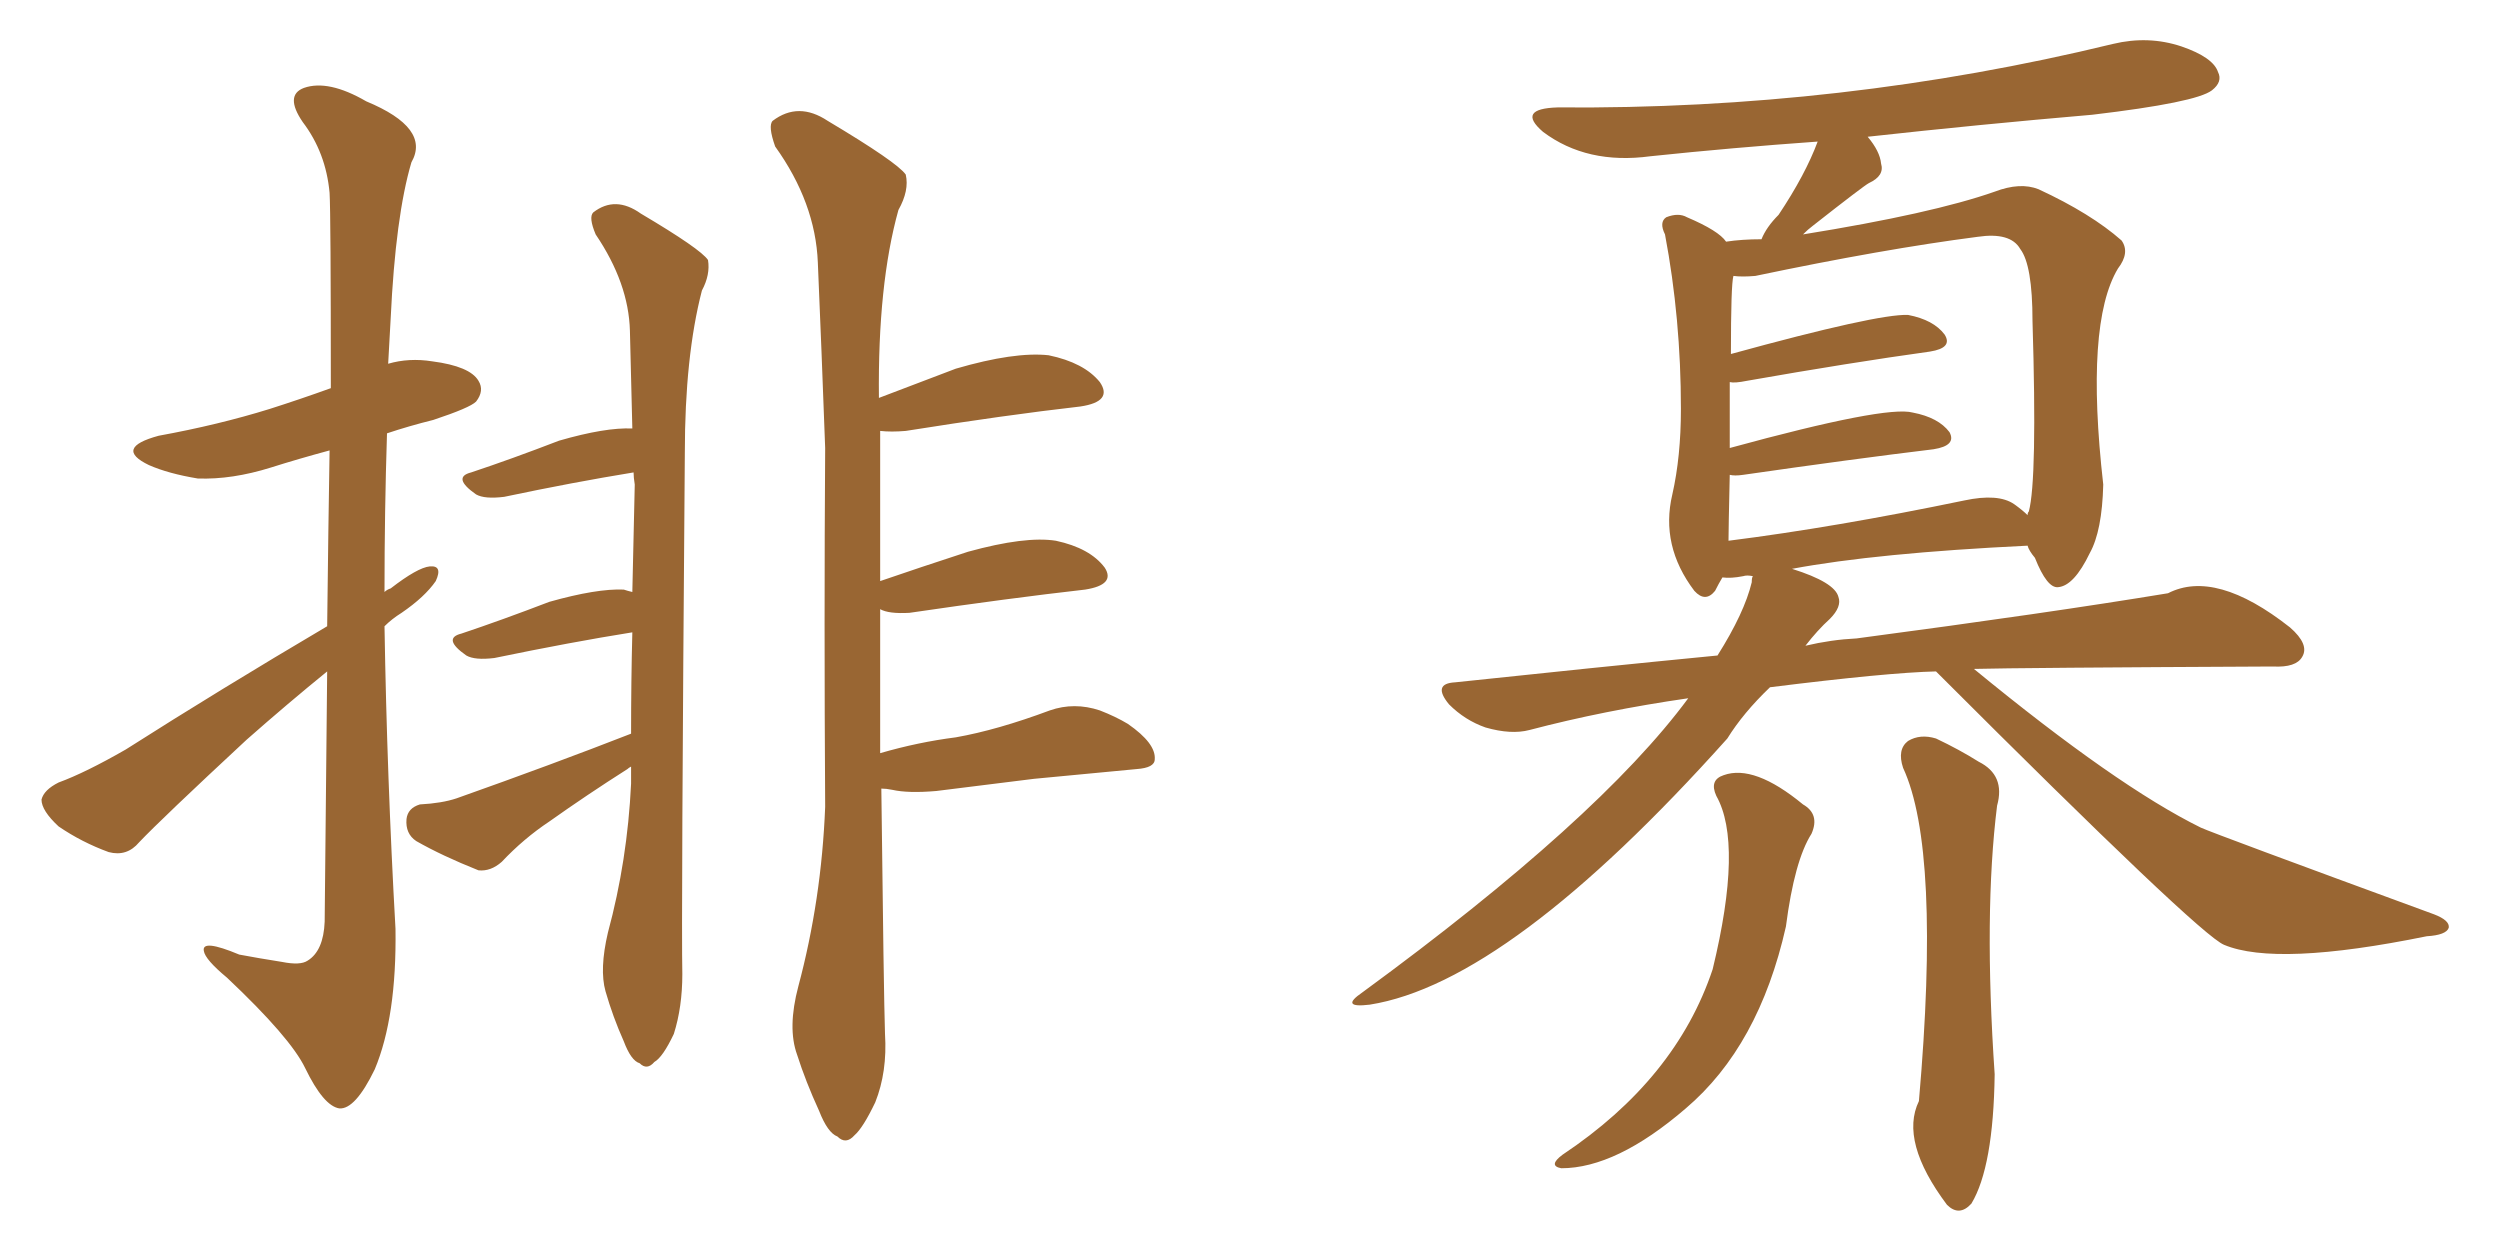 <svg xmlns="http://www.w3.org/2000/svg" xmlns:xlink="http://www.w3.org/1999/xlink" width="300" height="150"><path fill="#996633" padding="10" d="M39.26 75.15L39.26 75.15Q39.40 62.99 39.55 54.05L39.55 54.05Q35.74 55.08 32.52 56.10L32.52 56.10Q27.83 57.57 23.73 57.42L23.73 57.42Q20.21 56.84 17.87 55.81L17.87 55.81Q13.62 53.76 19.04 52.29L19.04 52.29Q26.22 50.98 32.37 49.07L32.37 49.07Q36.04 47.90 39.70 46.58L39.70 46.58Q39.70 25.78 39.55 23.14L39.55 23.14Q39.11 18.31 36.33 14.65L36.33 14.65Q34.13 11.43 36.47 10.55L36.47 10.55Q39.40 9.52 43.95 12.16L43.95 12.16Q51.71 15.38 49.37 19.48L49.37 19.48Q47.46 25.93 46.88 38.23L46.88 38.23Q46.73 40.87 46.58 43.65L46.58 43.65Q49.07 42.92 51.86 43.36L51.86 43.36Q56.40 43.95 57.42 45.70L57.42 45.70Q58.15 46.88 57.13 48.19L57.13 48.19Q56.40 48.93 52.00 50.39L52.00 50.39Q49.07 51.12 46.44 52.00L46.44 52.00Q46.14 61.38 46.14 71.04L46.14 71.04Q46.44 70.75 46.88 70.61L46.88 70.61Q50.10 68.12 51.56 67.97L51.56 67.97Q53.17 67.82 52.29 69.73L52.29 69.73Q50.98 71.63 48.19 73.54L48.19 73.54Q47.02 74.27 46.14 75.15L46.14 75.15Q46.44 93.31 47.46 111.47L47.46 111.47Q47.61 122.02 44.97 128.32L44.97 128.32Q42.63 133.15 40.72 133.01L40.72 133.01Q38.82 132.71 36.62 128.17L36.62 128.17Q34.86 124.51 27.25 117.33L27.25 117.33Q24.61 115.14 24.46 114.11L24.46 114.11Q24.17 112.65 28.71 114.55L28.71 114.55Q31.05 114.99 33.84 115.43L33.84 115.43Q36.04 115.87 36.91 115.28L36.91 115.28Q38.82 114.11 38.96 110.60L38.96 110.60Q39.11 93.90 39.26 80.57L39.26 80.57Q34.57 84.38 29.59 88.77L29.59 88.77Q19.34 98.29 16.70 101.07L16.70 101.07Q15.23 102.83 13.04 102.25L13.04 102.25Q9.81 101.07 7.03 99.17L7.03 99.17Q4.98 97.27 4.98 95.95L4.98 95.95Q5.27 94.78 7.03 93.90L7.03 93.90Q10.25 92.72 15.09 89.94L15.09 89.94Q26.37 82.76 39.26 75.15ZM72.95 111.91L72.95 111.91Q75.29 103.27 75.73 94.04L75.73 94.04Q75.73 92.87 75.73 91.99L75.73 91.99Q75.44 92.14 75.29 92.29L75.29 92.29Q70.46 95.36 65.92 98.58L65.92 98.58Q62.84 100.63 60.21 103.42L60.21 103.42Q58.89 104.59 57.42 104.44L57.42 104.44Q53.03 102.69 49.95 100.93L49.95 100.93Q48.63 100.05 48.78 98.29L48.78 98.29Q48.93 96.97 50.39 96.53L50.39 96.53Q53.03 96.39 54.79 95.80L54.79 95.80Q66.36 91.70 75.73 88.04L75.73 88.04Q75.73 81.74 75.88 75.88L75.88 75.88Q68.55 77.05 59.33 78.96L59.33 78.96Q56.98 79.25 55.96 78.66L55.96 78.66Q53.03 76.61 55.37 76.03L55.37 76.03Q60.21 74.41 65.92 72.22L65.92 72.22Q71.63 70.61 74.85 70.75L74.85 70.75Q75.29 70.90 75.88 71.04L75.88 71.04Q76.03 64.45 76.17 58.15L76.17 58.15Q76.03 57.28 76.03 56.69L76.03 56.69Q68.85 57.86 60.50 59.62L60.50 59.62Q58.15 59.91 57.13 59.33L57.13 59.33Q54.20 57.28 56.54 56.69L56.54 56.69Q61.38 55.08 67.09 52.88L67.09 52.88Q72.66 51.27 75.88 51.42L75.88 51.42Q75.73 45.12 75.59 39.70L75.59 39.70Q75.44 33.98 71.48 28.13L71.48 28.13Q70.61 26.07 71.19 25.49L71.19 25.49Q73.83 23.44 76.90 25.63L76.90 25.63Q84.08 29.88 84.96 31.20L84.96 31.20Q85.25 32.96 84.23 34.86L84.23 34.86Q82.18 42.77 82.18 54.35L82.18 54.35Q81.74 110.74 81.88 116.89L81.88 116.89Q81.88 120.85 80.86 124.07L80.86 124.07Q79.54 126.86 78.52 127.44L78.52 127.44Q77.64 128.47 76.76 127.59L76.76 127.59Q75.73 127.29 74.85 124.95L74.85 124.95Q73.54 122.02 72.66 118.95L72.66 118.95Q71.92 116.31 72.95 111.91ZM105.76 94.63L105.76 94.63L105.76 94.63Q106.05 119.53 106.20 124.07L106.20 124.07Q106.49 128.61 105.03 132.28L105.03 132.28Q103.56 135.35 102.54 136.23L102.54 136.23Q101.51 137.40 100.49 136.38L100.49 136.38Q99.32 135.94 98.29 133.30L98.29 133.30Q96.68 129.79 95.65 126.56L95.65 126.56Q94.48 123.34 95.80 118.36L95.80 118.36Q98.58 107.96 99.02 96.83L99.02 96.83Q98.88 74.41 99.02 53.76L99.02 53.76Q98.58 41.75 98.14 31.49L98.14 31.49Q97.85 24.32 93.02 17.58L93.02 17.58Q92.14 15.09 92.72 14.50L92.72 14.50Q95.80 12.16 99.32 14.50L99.32 14.50Q107.67 19.48 108.69 20.95L108.69 20.95Q109.13 22.85 107.81 25.20L107.81 25.20Q105.32 34.13 105.47 47.75L105.47 47.75Q109.72 46.14 114.70 44.24L114.70 44.24Q121.73 42.19 125.83 42.63L125.83 42.63Q130.08 43.51 131.98 45.85L131.98 45.85Q133.59 48.19 129.64 48.78L129.64 48.78Q120.70 49.80 108.69 51.71L108.69 51.71Q106.93 51.86 105.62 51.71L105.62 51.71Q105.62 61.23 105.62 69.73L105.62 69.73Q110.30 68.12 116.16 66.21L116.16 66.21Q123.05 64.31 126.71 64.89L126.71 64.89Q130.81 65.77 132.57 68.12L132.57 68.12Q133.89 70.17 130.22 70.75L130.22 70.75Q121.14 71.78 109.13 73.54L109.13 73.54Q106.64 73.68 105.62 73.10L105.62 73.10Q105.62 82.47 105.62 90.38L105.62 90.38Q110.16 89.06 114.70 88.48L114.70 88.48Q119.68 87.60 125.98 85.25L125.98 85.25Q128.91 84.23 131.98 85.25L131.98 85.25Q133.89 85.99 135.35 86.87L135.35 86.87Q138.72 89.21 138.57 91.11L138.57 91.11Q138.57 92.14 136.38 92.29L136.38 92.29Q130.37 92.87 124.07 93.46L124.07 93.46Q119.53 94.04 112.35 94.92L112.35 94.92Q108.98 95.21 107.08 94.78L107.08 94.78Q106.35 94.63 105.76 94.63ZM232.32 80.57L232.32 80.57Q226.46 80.71 212.40 82.47L212.40 82.47Q209.18 85.55 207.28 88.62L207.28 88.62Q181.05 117.92 164.36 120.56L164.36 120.56Q160.69 121.00 163.48 119.09L163.48 119.09Q191.89 98.29 202.59 83.79L202.59 83.79Q192.48 85.25 183.54 87.60L183.54 87.60Q181.35 88.18 178.27 87.30L178.27 87.30Q175.78 86.43 173.88 84.52L173.88 84.52Q171.83 82.03 174.61 81.88L174.61 81.88Q191.02 80.13 206.10 78.66L206.10 78.66Q209.33 73.54 210.21 69.87L210.21 69.87Q210.21 69.29 210.35 69.14L210.35 69.14Q209.62 68.99 209.18 69.14L209.18 69.14Q207.71 69.43 206.69 69.29L206.69 69.29Q206.25 70.02 205.81 70.90L205.81 70.90Q204.64 72.36 203.32 70.90L203.32 70.90Q199.22 65.48 200.68 59.33L200.68 59.33Q201.71 54.79 201.71 49.07L201.71 49.07Q201.71 38.23 199.80 28.13L199.80 28.13Q199.07 26.66 199.95 26.07L199.95 26.07Q201.42 25.49 202.44 26.07L202.44 26.07Q206.25 27.69 207.13 29.00L207.13 29.00Q209.03 28.71 211.38 28.71L211.38 28.71Q211.96 27.25 213.43 25.78L213.43 25.78Q216.65 20.95 218.12 16.99L218.12 16.99Q207.86 17.72 198.05 18.75L198.05 18.75Q190.43 19.78 185.16 15.82L185.16 15.82Q181.93 13.04 186.91 12.89L186.91 12.89Q221.04 13.18 253.56 5.27L253.56 5.27Q257.81 4.25 261.77 5.57L261.77 5.57Q265.58 6.88 266.16 8.64L266.16 8.64Q266.75 9.81 265.43 10.84L265.43 10.84Q263.53 12.30 251.07 13.77L251.07 13.77Q237.45 14.94 224.12 16.41L224.12 16.41Q225.59 18.16 225.73 19.63L225.73 19.63Q226.17 21.09 224.27 21.97L224.27 21.97Q223.68 22.27 217.53 27.10L217.53 27.10Q216.94 27.54 216.36 28.13L216.36 28.13Q231.88 25.63 239.36 23.00L239.36 23.00Q242.43 21.83 244.63 22.71L244.63 22.71Q250.93 25.63 254.59 28.86L254.59 28.86Q255.62 30.32 254.15 32.23L254.15 32.23Q250.20 38.82 252.39 58.15L252.39 58.15Q252.25 63.72 250.78 66.36L250.78 66.36Q248.88 70.31 246.97 70.46L246.97 70.46Q245.65 70.61 244.19 66.94L244.19 66.94Q243.46 66.06 243.31 65.48L243.31 65.48Q225.15 66.36 215.04 68.26L215.04 68.26Q220.17 69.87 220.61 71.63L220.61 71.63Q221.04 72.80 219.58 74.27L219.58 74.27Q218.12 75.59 216.65 77.49L216.65 77.49Q219.73 76.76 222.80 76.61L222.80 76.61Q245.95 73.54 260.16 71.19L260.16 71.19Q265.87 68.26 274.80 75.29L274.80 75.29Q277.15 77.34 276.27 78.81L276.27 78.81Q275.54 80.13 272.75 79.98L272.75 79.98Q242.14 80.13 236.87 80.27L236.87 80.27Q254.00 94.34 264.11 99.32L264.11 99.32Q265.72 100.05 292.09 109.72L292.09 109.72Q293.99 110.45 293.85 111.33L293.85 111.33Q293.55 112.21 291.21 112.35L291.21 112.35Q273.19 116.02 266.89 113.38L266.89 113.38Q263.96 112.21 232.32 80.57ZM241.70 60.50L241.70 60.50Q242.72 61.23 243.31 61.82L243.31 61.82Q243.31 61.52 243.46 61.38L243.46 61.38Q244.48 57.57 243.90 38.53L243.90 38.53Q243.90 31.79 242.43 29.88L242.43 29.88Q241.26 27.83 237.30 28.42L237.30 28.42Q226.03 29.88 210.64 33.11L210.64 33.11Q209.03 33.25 208.01 33.11L208.01 33.11Q207.71 34.13 207.71 42.48L207.71 42.48Q225.29 37.65 228.96 37.79L228.96 37.79Q232.03 38.38 233.35 40.14L233.35 40.14Q234.38 41.75 231.59 42.19L231.59 42.19Q222.07 43.51 209.62 45.70L209.62 45.70Q208.15 46.00 207.57 45.85L207.57 45.85Q207.57 49.22 207.57 53.76L207.57 53.76Q226.32 48.63 229.54 49.51L229.54 49.51Q232.62 50.10 233.94 51.86L233.94 51.86Q234.81 53.47 232.03 53.91L232.03 53.91Q222.36 55.08 209.18 56.98L209.18 56.98Q208.15 57.13 207.57 56.98L207.57 56.98Q207.42 63.57 207.42 64.89L207.42 64.89Q220.17 63.28 235.69 60.06L235.69 60.06Q239.79 59.18 241.70 60.50ZM205.96 95.51L205.96 95.51Q205.08 93.60 206.84 93.02L206.84 93.02Q210.50 91.70 216.36 96.53L216.36 96.53Q218.41 97.71 217.38 100.05L217.38 100.05Q215.33 103.27 214.31 111.18L214.31 111.18Q211.08 125.54 202.29 133.01L202.29 133.01Q193.95 140.19 187.35 140.19L187.35 140.19Q185.74 139.89 187.50 138.57L187.50 138.57Q201.12 129.49 205.52 116.31L205.52 116.31Q209.18 101.22 205.96 95.51ZM228.37 92.14L228.37 92.14L228.37 92.14Q227.64 89.94 228.96 88.92L228.96 88.92Q230.42 88.04 232.32 88.62L232.32 88.62Q235.11 89.94 237.45 91.41L237.45 91.41Q240.67 93.02 239.65 96.68L239.65 96.68Q238.04 109.57 239.36 128.91L239.36 128.91Q239.21 140.04 236.57 144.43L236.57 144.43Q235.11 146.04 233.64 144.58L233.64 144.58Q227.93 136.96 230.27 132.13L230.27 132.13Q232.91 101.95 228.37 92.14Z"/></svg>